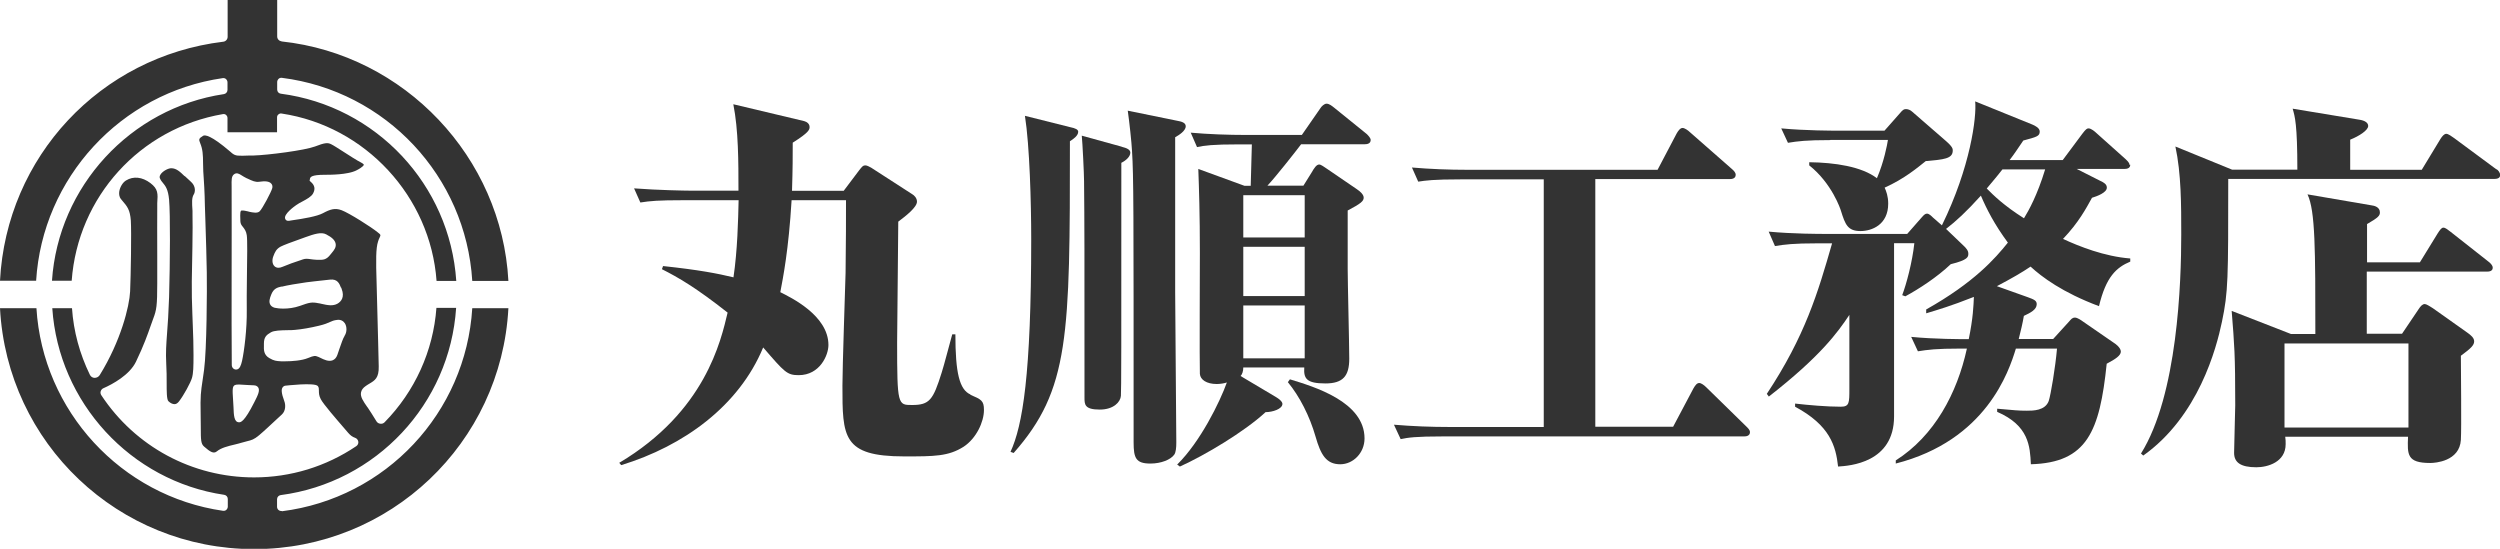 <?xml version="1.0" encoding="UTF-8"?>
<svg id="_レイヤー_2" data-name="レイヤー 2" xmlns="http://www.w3.org/2000/svg" width="175.06" height="38.43" viewBox="0 0 175.06 38.43">
  <defs>
    <style>
      .cls-1 {
        fill: #333;
      }
    </style>
  </defs>
  <g id="header_menu">
    <g>
      <path class="cls-1" d="M67.97,27.63c-.79-.33-1.07-1.53-1.07-4.22h-.22c-.11.38-.6,2.27-.74,2.68-.6,1.92-.85,2.27-2.08,2.27-.99,0-1.04,0-1.04-4.38,0-1.21.08-7.12.08-8.46.55-.41,1.31-1.01,1.31-1.4,0-.25-.19-.44-.33-.52l-2.88-1.86c-.14-.08-.3-.16-.41-.16-.16,0-.22.08-.44.36l-1.07,1.42h-3.62c.05-1.56.05-2.46.05-3.37,1.18-.74,1.18-.93,1.18-1.1,0-.22-.19-.36-.38-.41l-4.96-1.18c.36,1.81.36,4.03.36,6.05h-3.42c-.27,0-2.19-.03-3.89-.16l.44.99c.68-.11,1.29-.16,2.96-.16h3.92c-.03,1.37-.08,3.53-.36,5.4-1.12-.27-2.41-.52-4.93-.79l-.08.22c1.15.58,2.38,1.29,4.6,3.04-.47,1.97-1.56,6.93-7.59,10.52l.14.16c4.38-1.34,8.24-4.14,9.94-8.24,1.51,1.75,1.67,1.94,2.49,1.94,1.48,0,2.08-1.4,2.08-2.11,0-2.08-2.66-3.34-3.37-3.7.19-1.01.58-2.93.79-6.44h3.81c0,1.31,0,2.82-.03,5.09-.03,1.12-.22,6.63-.22,7.89,0,3.59,0,4.96,4.33,4.96,2.11,0,3.09,0,4.16-.68.88-.58,1.42-1.73,1.42-2.57,0-.66-.19-.74-.96-1.07Z"/>
      <path class="cls-1" d="M74.92,8.9l-3.15-.79c.33,2.08.44,6.11.44,8.63,0,9.5-.6,13.06-1.45,14.9l.22.08c3.92-4.44,3.94-8.16,3.94-21.83.22-.14.58-.38.58-.66,0-.16-.19-.25-.58-.33Z"/>
      <path class="cls-1" d="M82.29,9.61c.25-.14.74-.44.74-.77,0-.25-.3-.33-.58-.38l-3.48-.71c.11.77.27,2.22.3,2.85.11,1.78.11,3.7.11,20.38,0,1.1.16,1.48,1.18,1.48.74,0,1.42-.27,1.67-.63.11-.16.14-.49.14-.85,0-1.51-.08-8.85-.08-10.52v-10.85Z"/>
      <path class="cls-1" d="M90.32,26.57l-.14.19c.82.99,1.53,2.38,1.94,3.81.36,1.26.74,1.94,1.73,1.94.9,0,1.7-.79,1.7-1.81,0-2.57-3.53-3.62-5.23-4.14Z"/>
      <path class="cls-1" d="M78.54,10.27l-2.79-.77c.05.47.16,2.68.16,3.18.03,3.18.03,4.35.03,15.15,0,.49,0,.85,1.07.85.99,0,1.45-.55,1.48-.96.03-.52.03-3.04.03-16.32.33-.16.63-.44.63-.71,0-.22-.27-.33-.6-.41Z"/>
      <path class="cls-1" d="M93.41,7.53c-.14-.11-.33-.27-.52-.27-.16,0-.36.19-.44.33l-1.29,1.86h-3.89c-1.26,0-2.66-.05-3.89-.16l.44,1.01c.52-.11,1.07-.19,2.96-.19h.88c-.03.99-.05,1.97-.08,2.9h-.44l-3.23-1.18c.05,1.37.11,3.18.11,5.86,0,.6-.03,7.75,0,8.49.03.41.47.71,1.18.71.25,0,.55-.05.71-.11-.49,1.37-1.86,4.16-3.48,5.75l.19.14c1.75-.79,4.52-2.44,6-3.81.49,0,1.18-.22,1.18-.58,0-.16-.25-.36-.44-.47l-2.49-1.48c.11-.11.19-.33.19-.6h4.27c-.05.77.14,1.12,1.48,1.12,1.23,0,1.67-.52,1.67-1.73,0-.99-.11-5.37-.11-6.27v-4.11c.93-.49,1.12-.66,1.12-.9,0-.22-.25-.44-.49-.6l-2.08-1.42c-.22-.14-.41-.3-.55-.3-.19,0-.36.27-.52.55l-.58.93h-2.52c.55-.58,1.97-2.38,2.36-2.9h4.46c.14,0,.41-.03.41-.3,0-.14-.19-.33-.27-.41l-2.3-1.86ZM91.36,25.09h-4.3v-3.7h4.3v3.7ZM91.36,20.73h-4.3v-3.45h4.3v3.45ZM91.36,13.67v2.96h-4.3v-2.96h4.3Z"/>
      <path class="cls-1" d="M122.25,29.83l-2.77-2.71c-.16-.16-.36-.3-.49-.3-.16,0-.27.14-.41.38l-1.42,2.68h-5.45V12.54h9.42c.14,0,.41-.03.41-.3,0-.16-.14-.3-.27-.41l-2.93-2.57c-.14-.14-.38-.3-.52-.3-.16,0-.3.19-.41.38l-1.34,2.55h-13.31c-1.31,0-2.6-.05-3.89-.16l.44.99c.52-.08,1.07-.16,2.96-.16h5.83v17.34h-6.57c-1.31,0-2.6-.05-3.92-.16l.47,1.01c.52-.11,1.04-.19,2.96-.19h21.09c.14,0,.41-.03.41-.3,0-.16-.16-.3-.27-.41Z"/>
      <path class="cls-1" d="M128.17,9.8h4.03c-.05.33-.27,1.51-.77,2.68-1.07-.82-2.96-1.1-4.74-1.12v.22c1.59,1.26,2.19,3.07,2.22,3.18.3.96.47,1.42,1.37,1.42.79,0,1.94-.44,1.94-1.92,0-.52-.14-.88-.25-1.12,1.4-.63,2.3-1.4,2.88-1.86,1.26-.11,1.89-.16,1.89-.74,0-.11,0-.25-.47-.66l-2.36-2.05c-.14-.14-.33-.19-.44-.19-.14,0-.22.03-.44.3l-1.07,1.21h-3.31c-.27,0-2.22,0-3.92-.16l.47,1.01c.68-.11,1.26-.19,2.96-.19Z"/>
      <path class="cls-1" d="M149.12,11.56c0-.08-.03-.19-.27-.41l-2.08-1.86c-.05-.05-.33-.3-.52-.3-.11,0-.19.05-.44.38l-1.37,1.84h-3.72c.36-.47.55-.77.96-1.37.93-.25,1.15-.3,1.15-.63,0-.25-.33-.41-.52-.49l-4-1.62c.11,1.1-.33,4.6-2.33,8.68l-.63-.55c-.11-.11-.27-.27-.41-.27-.11,0-.19.05-.38.27l-1.01,1.15h-5.81c-.27,0-2.19,0-3.89-.16l.44,1.01c.68-.11,1.29-.19,2.96-.19h1.04c-.99,3.45-1.89,6.49-4.57,10.54l.14.19c3.62-2.82,4.82-4.49,5.64-5.72v5.2c0,.96,0,1.23-.6,1.23-.96,0-2.25-.11-3.2-.22v.22c2.44,1.31,2.85,2.74,3.01,4.19.79-.05,3.92-.25,3.92-3.51v-12.13h1.42c-.14,1.31-.55,2.85-.85,3.64l.22.08c.96-.52,2.22-1.34,3.18-2.25,1.23-.3,1.23-.52,1.23-.74,0-.19-.11-.36-.41-.63l-1.15-1.1c.71-.55,1.4-1.18,2.44-2.33.41.96.96,2.03,1.89,3.29-.9,1.12-2.36,2.79-5.72,4.68v.27c.82-.25,1.67-.49,3.34-1.15-.03.63-.05,1.45-.36,2.96-.55,0-2.38,0-4.03-.16l.47,1.01c.68-.11,1.29-.19,2.96-.19h.47c-.68,3.12-2.27,6.11-4.98,7.83v.22c6.33-1.62,7.92-6.44,8.41-8.05h2.88c-.11,1.29-.44,3.26-.58,3.67-.25.68-1.1.68-1.53.68-.63,0-.79-.03-2.08-.14v.22c2.22.96,2.3,2.41,2.36,3.67,3.94-.11,4.82-2.3,5.31-7.04.63-.33.99-.58.99-.85s-.38-.55-.47-.6l-2.19-1.51c-.11-.08-.38-.27-.55-.27-.19,0-.27.11-.41.27l-1.12,1.23h-2.41c.16-.66.25-.99.36-1.62.47-.22.9-.44.9-.82,0-.25-.19-.33-.63-.49l-2.16-.77c1.1-.58,1.75-.96,2.36-1.37.77.71,2.22,1.81,4.79,2.77.49-2.05,1.21-2.71,2.19-3.12v-.22c-1.81-.14-3.59-.85-4.71-1.37,1.1-1.15,1.62-2.14,2.03-2.88.36-.11,1.04-.36,1.04-.71,0-.25-.22-.36-.49-.49l-1.62-.82h3.34c.16,0,.41-.03.41-.3ZM141.72,15.28c-1.42-.9-2.11-1.59-2.6-2.08.66-.77.88-1.07,1.1-1.34h2.99c-.55,1.81-1.15,2.88-1.48,3.42Z"/>
      <path class="cls-1" d="M174.29,18.35l-2.68-2.11c-.19-.14-.36-.3-.52-.3-.14,0-.27.22-.38.38l-1.26,2.05h-3.7v-2.68c.82-.47.9-.6.9-.82,0-.38-.41-.47-.58-.49l-4.49-.77c.55,1.15.55,3.86.55,9.78h-1.7l-4.16-1.62c.19,2.41.25,3.01.25,6.6,0,.47-.08,2.82-.08,3.34,0,.66.44,1.01,1.56,1.01.79,0,2.05-.36,2.05-1.62,0-.19,0-.33-.03-.52h8.6c-.05,1.26-.08,1.84,1.56,1.84.33,0,2.05-.11,2.14-1.62.05-.85,0-4.96,0-5.89.71-.52.93-.74.93-1.01,0-.25-.25-.44-.44-.58l-2.44-1.73c-.25-.16-.47-.3-.58-.3-.16,0-.3.16-.41.33l-1.18,1.75h-2.47v-4.35h8.41c.16,0,.41-.03.41-.27,0-.16-.14-.3-.27-.41ZM168.65,24.05v5.89h-8.68v-5.89h8.68Z"/>
      <path class="cls-1" d="M174.81,11.86l-2.96-2.19c-.16-.11-.41-.3-.55-.3-.16,0-.3.19-.41.36l-1.31,2.16h-5.01v-2.11c.63-.25,1.26-.66,1.26-.96,0-.22-.22-.38-.63-.44l-4.66-.77c.16.55.33,1.1.33,4.27h-4.57l-3.97-1.62c.41,1.89.41,4.11.41,6.16,0,3.34-.25,11.23-2.82,15.34l.16.14c3.86-2.74,5.12-7.5,5.51-9.37.44-2.11.44-2.93.44-10h18.63c.16,0,.41-.03.41-.27,0-.19-.16-.36-.25-.41Z"/>
      <path class="cls-1" d="M12.93,12.34c-.32-.31-.58-.56-.94-.56-.21,0-.6.2-.75.44-.1.15-.05.24-.04.27.06.14.13.23.21.32.18.22.36.44.43,1.17.09,1.03.07,4.35,0,6.83-.04,1.12-.09,1.89-.14,2.51-.06.82-.1,1.36-.06,2.13.03.5.03.96.03,1.36,0,.57,0,1.16.12,1.28.14.14.3.21.43.21.12,0,.22-.07.32-.2.32-.41.81-1.31.9-1.63.1-.33.11-.8.11-1.61,0-.72-.02-1.35-.05-2.07l-.03-.81c-.03-.76-.05-1.54-.04-2.28.02-.96.08-3.97.05-4.66v-.27c-.04-.59-.06-.92.09-1.16.08-.12.2-.56-.25-.93h0c-.14-.12-.27-.24-.39-.36Z"/>
      <path class="cls-1" d="M19.71,2.89c-.17-.02-.3-.16-.3-.34V0h-3.47v2.58c0,.17-.13.32-.3.34C7.02,3.96.45,10.99,0,19.66h2.53c.44-7.2,5.93-13.16,13.07-14.19.08-.01.17.01.23.07s.1.14.1.22v.54c0,.14-.11.27-.25.29-6.55.98-11.6,6.47-12.04,13.07h1.38c.43-5.88,4.78-10.67,10.59-11.67.08-.01.16,0,.22.06.06.05.1.13.1.21v1h3.47v-1.04c0-.08.03-.16.1-.21.06-.05.14-.08.22-.06,5.86.88,10.42,5.81,10.85,11.72h1.38c-.45-6.73-5.6-12.23-12.29-13.11-.15-.02-.25-.14-.25-.29v-.53c0-.08.04-.16.1-.22.06-.06.15-.08.23-.07,7.28.92,12.88,6.9,13.33,14.22h2.53c-.46-8.65-7.27-15.85-15.89-16.77Z"/>
      <path class="cls-1" d="M19.73,35.78c-.09.01-.17-.02-.23-.07s-.1-.14-.1-.22v-.53c0-.15.11-.27.25-.29,6.69-.88,11.85-6.38,12.29-13.11h-1.38c-.22,3.01-1.51,5.85-3.63,8.01-.08.08-.19.12-.3.1-.11-.01-.21-.07-.27-.17-.25-.41-.46-.74-.61-.96l-.04-.05c-.27-.39-.49-.7-.43-1.01.03-.17.14-.32.33-.45.08-.06.17-.11.25-.16.39-.23.68-.4.66-1.22l-.04-1.67c-.03-1.39-.08-3.16-.11-4.22-.05-1.55-.05-2.37.1-2.84.03-.11.07-.2.11-.28.09-.19.09-.2-.13-.37-.45-.37-2-1.35-2.53-1.55-.46-.17-.79-.07-1.31.21-.41.22-1.33.38-2.18.5l-.18.03c-.16.03-.25-.05-.28-.14-.13-.32.66-.88.76-.95.14-.1.3-.19.46-.27.3-.16.61-.33.73-.55.17-.31.12-.57-.14-.8l-.1-.09.03-.17c.04-.09.1-.25,1.01-.25.4,0,1.6,0,2.22-.3.52-.26.54-.4.54-.4,0-.01-.03-.07-.18-.15-.3-.15-.81-.48-1.26-.77-.36-.23-.7-.45-.85-.52-.25-.13-.46-.1-1.14.16-.72.27-3.28.6-4.3.63h-.26c-.85.03-.98.04-1.24-.16-.03-.02-.08-.07-.15-.13-1.33-1.14-1.75-1.17-1.88-1.09-.31.19-.31.25-.2.52.17.41.2.79.2,1.44,0,.33.02.7.05,1.09.02.36.05.75.06,1.17,0,.32.03.94.05,1.67.04,1.26.09,2.83.1,3.66.02,1.16,0,5.43-.19,6.84-.04.31-.08.56-.11.77-.11.73-.16,1.07-.13,2.31,0,.37.01.69.01.95,0,.89.01,1.15.23,1.34.43.38.67.52.89.34.3-.25.78-.37,1.25-.48.16-.04.33-.08.49-.13.14-.04.26-.07.37-.1.33-.08.49-.12.85-.42.37-.31.83-.75,1.21-1.1.15-.14.28-.26.38-.35.29-.26.27-.7.18-.93-.23-.62-.2-.83-.14-.94.04-.08.11-.13.19-.15.02,0,2.1-.25,2.3.03.07.09.07.2.07.32,0,.15,0,.34.13.59.18.35,1.12,1.43,1.62,2.01.13.15.24.28.31.36.15.17.28.27.48.34.12.04.2.15.22.27.02.12-.04.24-.14.31-2.12,1.43-4.59,2.19-7.16,2.19-4.32,0-8.32-2.15-10.7-5.76-.05-.08-.07-.18-.04-.27.03-.09.09-.17.18-.21.66-.29,1.84-.93,2.29-1.86.55-1.14.82-1.92,1.02-2.49.07-.19.13-.37.19-.53.23-.6.28-.9.28-2.48,0-.51,0-1.15,0-1.81,0-1.42-.01-2.9,0-3.49v-.3c.05-.68.06-1-.48-1.41-.57-.43-1.19-.5-1.71-.18-.23.14-.42.46-.47.77-.02.15-.02.36.12.53l.09.11c.35.41.54.63.6,1.39.05.79,0,3.86-.05,4.97-.05,1.05-.65,3.47-2.13,5.86-.08.12-.21.19-.36.19-.14,0-.27-.09-.33-.22-.71-1.46-1.14-3.03-1.25-4.66h-1.38c.44,6.6,5.49,12.1,12.04,13.07.14.02.25.14.25.29v.54c0,.08-.04.16-.1.22-.06.06-.15.08-.23.07-7.14-1.03-12.63-6.99-13.07-14.19H0c.5,9.47,8.3,16.87,17.8,16.87s17.3-7.41,17.8-16.87h-2.53c-.45,7.33-6.05,13.3-13.33,14.22ZM23.89,20.13l.03.09c.23.59-.03.89-.28,1.04-.33.19-.71.11-1.11.02-.08-.02-.16-.04-.25-.05-.44-.09-.62-.05-1.28.19-.4.14-.81.19-1.16.19-.26,0-.47-.03-.61-.06-.18-.05-.27-.15-.31-.23-.1-.19-.04-.42.08-.71h0c.17-.42.44-.48.69-.54h.06c.29-.08,1.17-.23,1.69-.3.37-.05.77-.09,1.12-.13.21-.02.4-.04.55-.06.53-.06.66.29.77.57ZM19.15,17.92h0c.1-.26.19-.48.5-.65.19-.1.74-.31,1.73-.66.64-.23,1.12-.38,1.46-.2.41.21.61.41.66.64.06.26-.11.47-.26.65-.03.04-.06.08-.09.11-.3.4-.54.39-.87.38h-.12c-.15,0-.28-.03-.4-.04-.21-.03-.36-.05-.54.01-.62.2-1.1.38-1.43.52-.11.05-.21.07-.29.07-.13,0-.22-.05-.28-.11-.18-.17-.17-.49-.07-.72ZM17.81,28.16c-.71,1.41-.96,1.41-1.07,1.41-.35,0-.37-.49-.39-1.07l-.03-.51c-.05-.74-.05-.95.14-1.03.12-.05.36-.04.87,0,.17.01.33.02.43.02.18,0,.27.08.32.15.13.21,0,.51-.27,1.03ZM17.4,14.81c-.17-.04-.36-.08-.47-.07-.11,0-.12.2-.1.65v.09c.01.2.08.29.18.41.1.13.23.29.27.58.05.31.03,1.6.01,2.98-.01.88-.02,1.74-.01,2.26.02,1.32-.18,2.88-.33,3.56-.08.35-.17.53-.32.59-.03.01-.07.02-.1.02-.06,0-.11-.02-.16-.05-.09-.06-.14-.16-.14-.27-.01-.8-.02-4.93-.01-5.98,0-1.1.01-6.07,0-6.52-.01-.48-.01-.7.15-.84.2-.17.39-.04.55.06.08.05.19.12.33.19l.07.03c.36.17.56.26.81.23.46-.07.72-.03.86.12.08.08.1.19.08.31-.07.28-.69,1.44-.88,1.63-.16.16-.45.1-.78.03ZM24.13,23.52c-.12.19-.23.53-.36.9-.05.14-.1.29-.15.44-.07.19-.18.31-.33.37-.28.11-.61-.05-.85-.17-.05-.03-.11-.05-.15-.07-.23-.09-.28-.1-.72.08-.43.18-1.12.23-1.58.23-.08,0-.15,0-.22,0h-.09c-.34-.02-.49-.03-.83-.23-.39-.23-.38-.58-.37-.89v-.12c0-.44.16-.6.49-.79.23-.13.68-.14,1.15-.15.19,0,.37,0,.53-.02.46-.04,1.06-.14,1.68-.29.42-.1.62-.19.77-.26.15-.07.27-.12.51-.15.23-.03.42.06.54.24.15.24.15.62-.02.87Z"/>
    </g>
  </g>
</svg>
